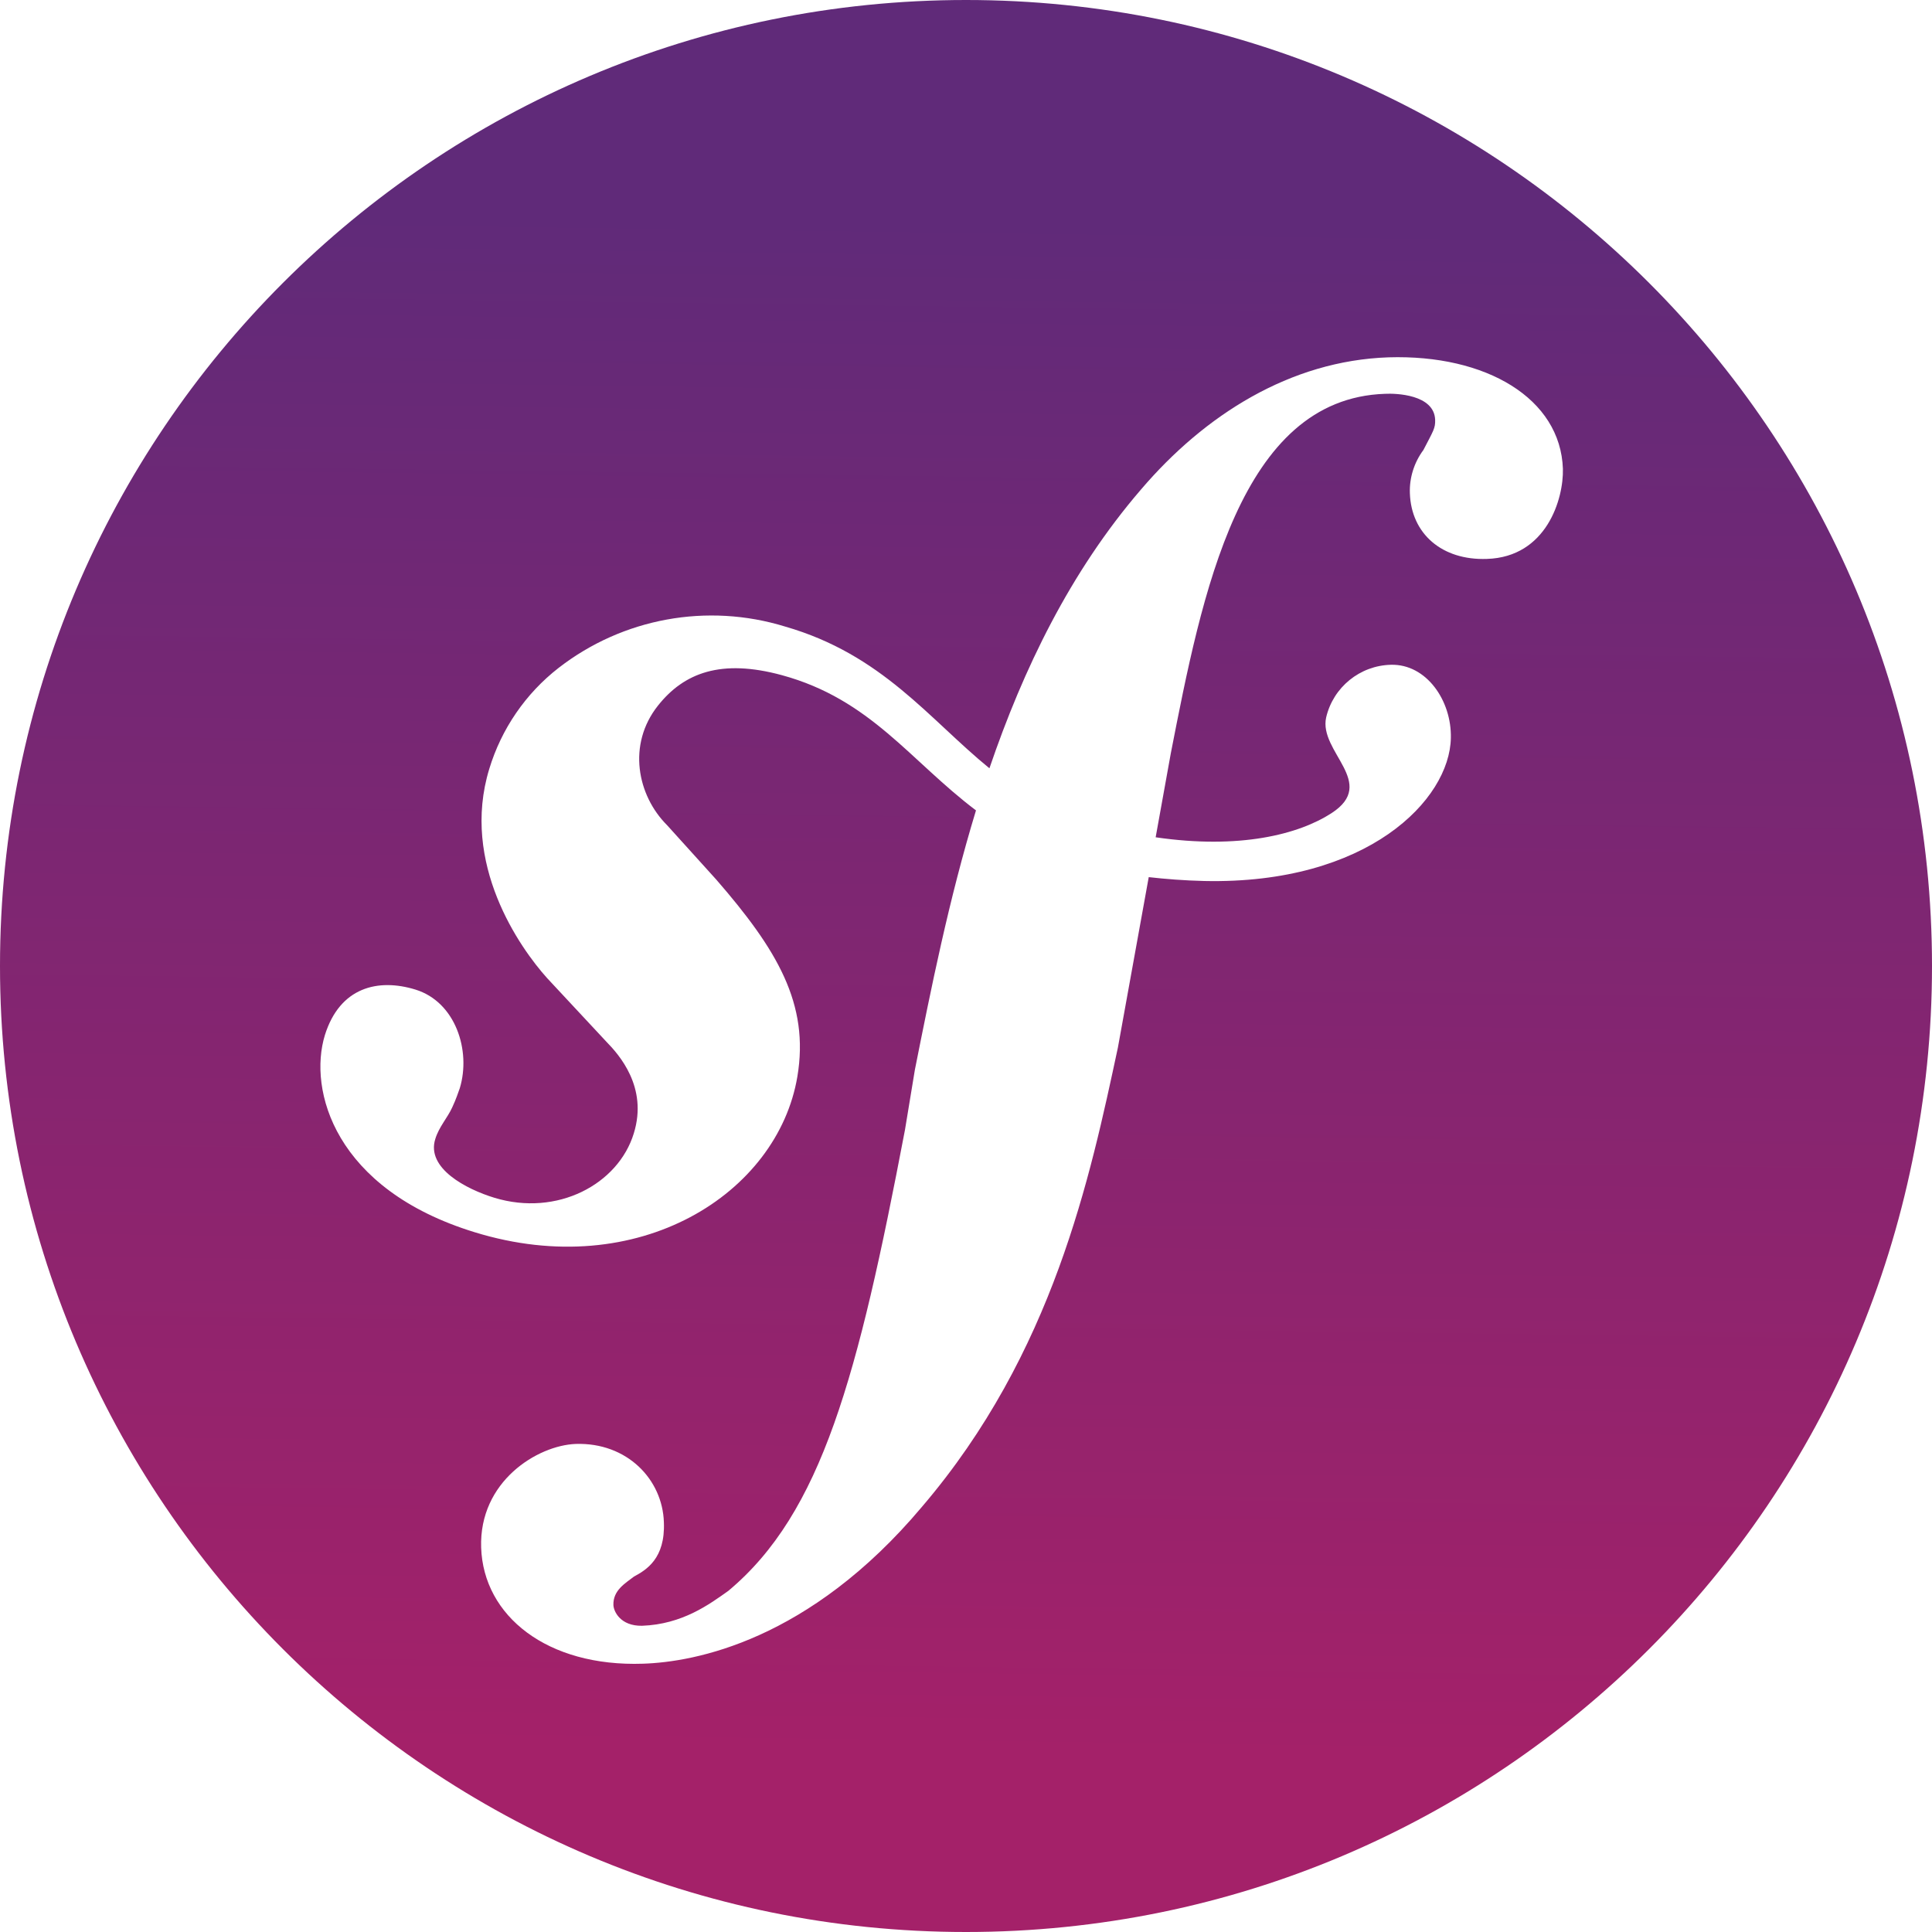 <svg xmlns="http://www.w3.org/2000/svg" xmlns:xlink="http://www.w3.org/1999/xlink" id="Layer_1" x="0px" y="0px" width="24px" height="24px" viewBox="0 0 24 24" xml:space="preserve"><title>Symfony icon</title><linearGradient id="SVGID_1_" gradientUnits="userSpaceOnUse" x1="12.121" y1="2.758" x2="11.871" y2="21.758">	<stop offset="0" style="stop-color:#602A79"></stop>	<stop offset="1" style="stop-color:#A42169"></stop></linearGradient><path fill="url(#SVGID_1_)" d="M24,12c0,6.628-5.372,12-12,12S0,18.628,0,12S5.372,0,12,0S24,5.372,24,12z M17.247,4.439 c-1.22,0.042-2.283,0.715-3.075,1.644c-0.878,1.02-1.461,2.229-1.881,3.461C11.538,8.93,10.959,8.13,9.752,7.783 C8.786,7.486,7.737,7.678,6.939,8.297c-0.41,0.319-0.71,0.757-0.861,1.254c-0.36,1.176,0.381,2.225,0.719,2.6l0.737,0.791 c0.15,0.154,0.519,0.56,0.339,1.138c-0.193,0.631-0.951,1.037-1.732,0.799c-0.348-0.106-0.848-0.366-0.734-0.729 c0.045-0.15,0.152-0.264,0.21-0.392c0.052-0.11,0.077-0.194,0.095-0.241c0.141-0.466-0.053-1.071-0.551-1.224 c-0.465-0.143-0.939-0.03-1.125,0.565c-0.209,0.681,0.117,1.914,1.86,2.449c2.04,0.629,3.765-0.484,4.009-1.932 c0.153-0.907-0.255-1.582-1.006-2.447l-0.612-0.677C7.916,9.881,7.79,9.249,8.173,8.766c0.324-0.409,0.785-0.584,1.539-0.379 c1.103,0.3,1.594,1.063,2.412,1.68c-0.338,1.11-0.56,2.223-0.759,3.222l-0.123,0.746c-0.585,3.07-1.033,4.757-2.194,5.727 c-0.234,0.166-0.57,0.416-1.073,0.434C7.709,20.2,7.623,20.02,7.62,19.938c-0.006-0.184,0.15-0.271,0.255-0.353 c0.154-0.083,0.39-0.224,0.372-0.674c-0.016-0.532-0.456-0.994-1.094-0.974c-0.477,0.018-1.203,0.465-1.176,1.287 c0.028,0.85,0.819,1.484,2.012,1.443c0.638-0.021,2.062-0.281,3.464-1.949c1.633-1.91,2.09-4.101,2.434-5.705l0.383-2.117 c0.213,0.024,0.441,0.042,0.69,0.048c2.032,0.044,3.049-1.01,3.063-1.776c0.011-0.464-0.303-0.921-0.744-0.91 c-0.385,0.009-0.717,0.278-0.805,0.654c-0.095,0.428,0.646,0.813,0.067,1.189c-0.41,0.266-1.146,0.452-2.185,0.3l0.188-1.042 c0.386-1.976,0.858-4.407,2.661-4.467c0.132-0.007,0.611,0.006,0.623,0.323c0.003,0.105-0.021,0.134-0.146,0.375 c-0.115,0.155-0.175,0.345-0.168,0.537c0.017,0.504,0.399,0.836,0.957,0.816c0.742-0.023,0.954-0.748,0.944-1.119 C19.385,4.951,18.465,4.401,17.247,4.439z"></path></svg>